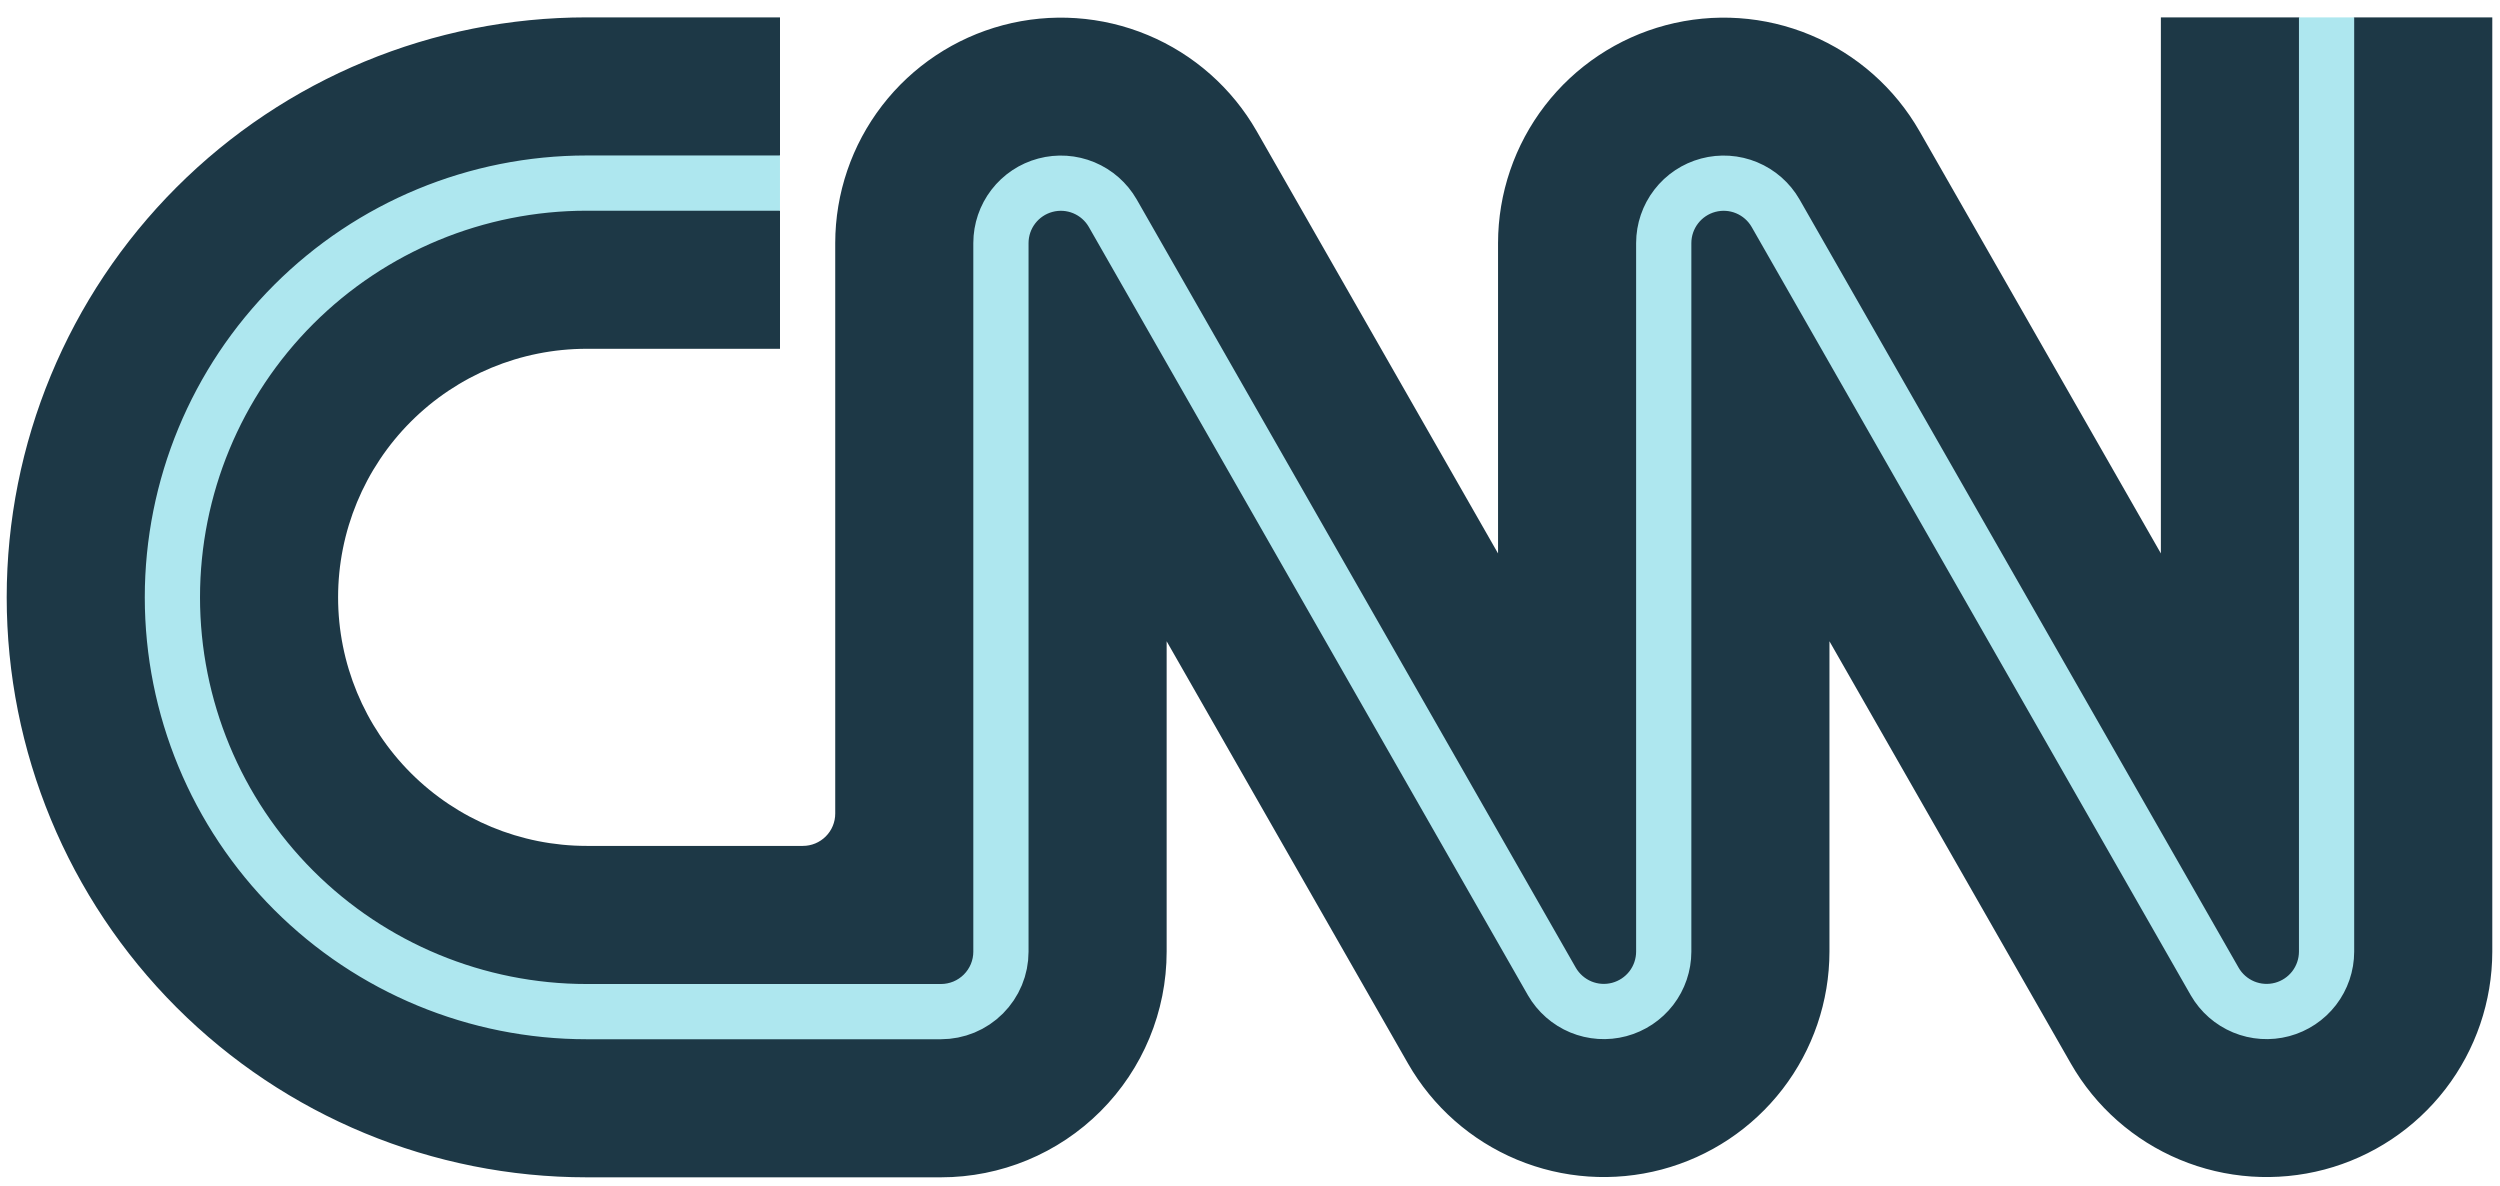 <svg xmlns="http://www.w3.org/2000/svg" width="97" height="46" viewBox="0 0 97 46" fill="none"><path d="M30.264 13.533H22.763C20.205 13.533 17.752 14.549 15.943 16.358C14.135 18.166 13.118 20.619 13.118 23.177C13.118 25.735 14.135 28.188 15.943 29.996C17.752 31.805 20.205 32.821 22.763 32.821H31.153C31.485 32.821 31.804 32.689 32.039 32.454C32.275 32.219 32.407 31.9 32.407 31.567V9.429C32.409 7.5 33.048 5.626 34.225 4.097C35.402 2.569 37.051 1.472 38.916 0.977C40.78 0.483 42.756 0.617 44.536 1.361C46.316 2.104 47.8 3.415 48.759 5.089L58.124 21.473V9.429C58.127 7.5 58.766 5.626 59.943 4.097C61.12 2.569 62.769 1.472 64.633 0.977C66.498 0.483 68.473 0.617 70.253 1.361C72.033 2.104 73.518 3.415 74.476 5.089L83.842 21.473V0.674H89.2L90.271 1.746L91.343 0.674H96.701V36.925C96.698 38.854 96.059 40.728 94.882 42.257C93.705 43.785 92.056 44.882 90.192 45.377C88.327 45.871 86.352 45.737 84.572 44.993C82.792 44.25 81.307 42.939 80.349 41.265L70.983 24.881V36.925C70.981 38.854 70.341 40.728 69.164 42.257C67.987 43.785 66.338 44.882 64.474 45.377C62.61 45.871 60.634 45.737 58.854 44.993C57.074 44.25 55.59 42.939 54.631 41.265L45.266 24.881V36.925C45.266 39.247 44.343 41.474 42.701 43.116C41.059 44.758 38.833 45.68 36.511 45.68H22.763C16.794 45.68 11.071 43.309 6.851 39.089C2.631 34.869 0.26 29.145 0.26 23.177C0.26 17.209 2.631 11.485 6.851 7.265C11.071 3.045 16.794 0.674 22.763 0.674L30.264 0.674V6.032L29.192 7.104L30.264 8.175V13.533Z" fill="#1D3846"></path><path d="M30.263 7.104H22.762C18.499 7.104 14.411 8.797 11.396 11.811C8.382 14.826 6.689 18.914 6.689 23.177C6.689 27.44 8.382 31.528 11.396 34.543C14.411 37.557 18.499 39.251 22.762 39.251H36.51C36.816 39.251 37.118 39.19 37.4 39.074C37.682 38.957 37.939 38.785 38.155 38.569C38.37 38.353 38.542 38.097 38.659 37.815C38.776 37.533 38.836 37.231 38.836 36.925V9.429C38.837 8.917 39.006 8.42 39.318 8.015C39.63 7.609 40.067 7.318 40.562 7.186C41.056 7.054 41.58 7.089 42.053 7.285C42.525 7.482 42.92 7.828 43.175 8.272L60.213 38.083C60.469 38.526 60.864 38.872 61.336 39.069C61.809 39.265 62.333 39.3 62.827 39.168C63.321 39.036 63.758 38.745 64.071 38.34C64.383 37.934 64.552 37.437 64.553 36.925V9.429C64.554 8.917 64.724 8.42 65.036 8.015C65.348 7.609 65.785 7.318 66.279 7.186C66.774 7.054 67.298 7.089 67.77 7.285C68.243 7.482 68.638 7.828 68.893 8.272L85.931 38.083C86.186 38.526 86.581 38.872 87.054 39.069C87.526 39.265 88.05 39.3 88.545 39.168C89.039 39.036 89.476 38.745 89.788 38.34C90.1 37.934 90.27 37.437 90.271 36.925V0.674" stroke="#AEE7EF" stroke-width="2.143"></path></svg>